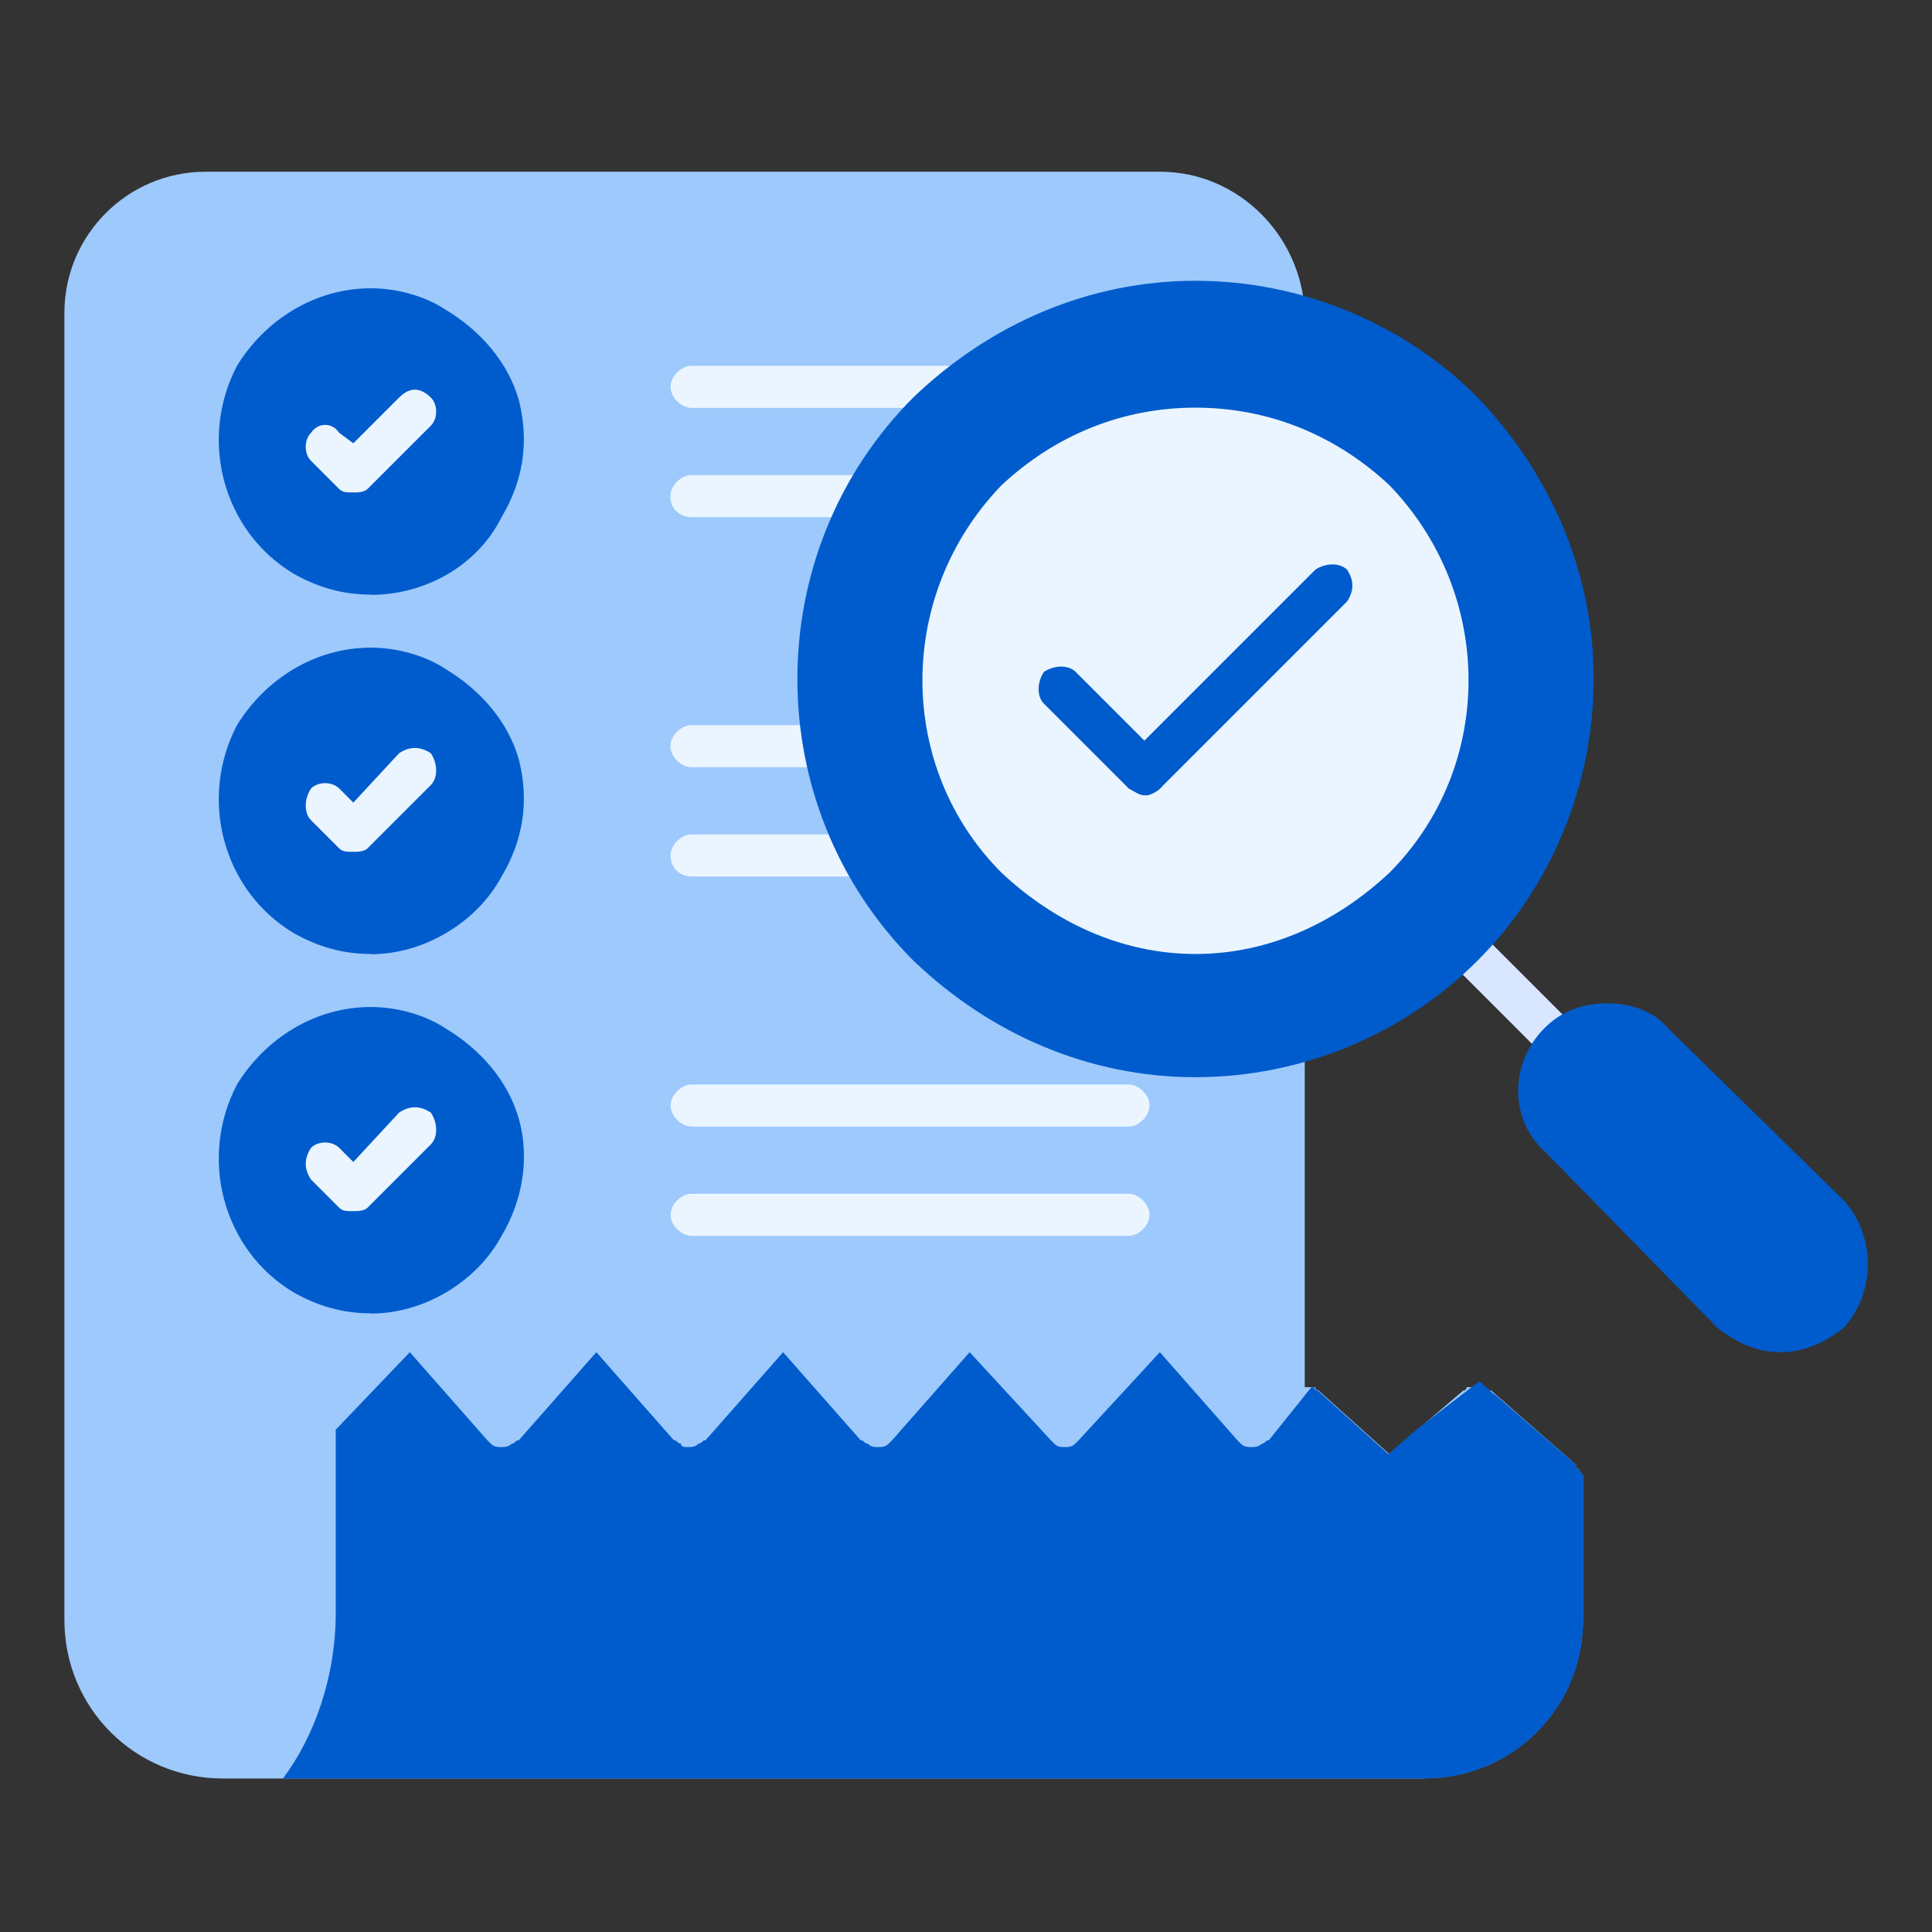 <svg xmlns="http://www.w3.org/2000/svg" width="90" height="90" viewBox="0 0 90 90" fill="none"><rect x="0" y="0" width="90" height="90" fill="#333333" stroke="none"/><g clip-path="url(#clip0_729_9296)"><path fill-rule="evenodd" clip-rule="evenodd" d="M66.36 82.85H10.39C6.29 82.85 3 79.57 3 75.46V14.57C3 10.95 5.95 8 9.57 8H54.05C57.66 8 60.62 10.95 60.78 14.57C60.78 15.06 60.29 15.39 59.96 15.55V47.72C60.29 47.88 60.78 48.21 60.78 48.7V64.62H61.27C61.27 64.78 61.43 64.78 61.43 64.78L64.71 67.73L68.16 64.78C68.16 64.78 68.32 64.78 68.32 64.62H69.14C69.247 64.727 69.357 64.78 69.47 64.78L73.41 68.23V68.39C73.57 68.39 73.57 68.55 73.74 68.72V75.45C73.74 79.55 70.46 82.84 66.35 82.84L66.36 82.85Z" fill="#9DC9FC"></path><path fill-rule="evenodd" clip-rule="evenodd" d="M69.64 64.96L73.42 68.24V68.4C73.58 68.4 73.58 68.56 73.75 68.73V75.46C73.75 79.56 70.47 82.85 66.36 82.85H13.18C14.66 80.88 15.64 78.09 15.64 75.14V66.6L19.09 62.99L22.7 67.09L22.86 67.25C23.02 67.41 23.19 67.41 23.35 67.41C23.51 67.41 23.68 67.41 23.84 67.25C24 67.25 24 67.09 24.17 67.09L27.78 62.99L31.39 67.09C31.55 67.09 31.55 67.25 31.72 67.25C31.72 67.41 31.88 67.41 32.05 67.41C32.22 67.41 32.38 67.41 32.54 67.25C32.7 67.25 32.7 67.09 32.87 67.09L36.48 62.99L40.09 67.09C40.25 67.09 40.25 67.25 40.42 67.25C40.58 67.41 40.75 67.41 40.91 67.41C41.07 67.41 41.24 67.41 41.4 67.25L41.56 67.09L45.17 62.99L48.95 67.09L49.11 67.25C49.27 67.41 49.44 67.41 49.6 67.41C49.76 67.41 49.93 67.41 50.09 67.25L50.25 67.09L54.03 62.99L57.64 67.09L57.8 67.25C57.96 67.41 58.13 67.41 58.29 67.41C58.45 67.41 58.62 67.41 58.78 67.25C58.94 67.25 58.94 67.09 59.11 67.09L61.08 64.63H61.24C61.24 64.79 61.4 64.79 61.4 64.79L64.68 67.74L65.99 66.59L68.92 64.34L69.6 64.95L69.64 64.96Z" fill="#005CCC"></path><path fill-rule="evenodd" clip-rule="evenodd" d="M17.28 27.7C15.97 27.7 14.82 27.37 13.67 26.72C10.39 24.75 9.24 20.48 11.04 17.04C12.35 14.91 14.65 13.43 17.28 13.43C18.43 13.43 19.74 13.76 20.73 14.41C22.37 15.39 23.68 16.87 24.18 18.68C24.67 20.65 24.34 22.46 23.36 24.1C22.21 26.4 19.75 27.71 17.29 27.71L17.28 27.7Z" fill="#005CCC"></path><path fill-rule="evenodd" clip-rule="evenodd" d="M16.46 22.94C16.13 22.94 15.97 22.94 15.8 22.78L14.49 21.47C14.16 21.14 14.16 20.49 14.49 20.16C14.82 19.67 15.47 19.67 15.8 20.16L16.46 20.65L18.59 18.52C19.08 18.03 19.57 18.03 20.07 18.52C20.4 18.85 20.4 19.5 20.07 19.83L17.12 22.78C16.96 22.94 16.63 22.94 16.46 22.94Z" fill="#EBF5FF"></path><path fill-rule="evenodd" clip-rule="evenodd" d="M40.419 24.09H32.209C31.72 24.09 31.23 23.76 31.23 23.11C31.23 22.62 31.72 22.13 32.209 22.13H40.419C40.91 22.13 41.4 22.62 41.4 23.11C41.4 23.77 40.91 24.09 40.419 24.09Z" fill="#EBF5FF"></path><path fill-rule="evenodd" clip-rule="evenodd" d="M44.689 19H32.219C31.729 19 31.239 18.51 31.239 18.02C31.239 17.53 31.729 17.04 32.219 17.04H44.689C45.179 17.04 45.669 17.53 45.669 18.02C45.669 18.51 45.179 19 44.689 19Z" fill="#EBF5FF"></path><path fill-rule="evenodd" clip-rule="evenodd" d="M17.28 44.44C15.97 44.44 14.82 44.11 13.67 43.46C10.39 41.49 9.24 37.22 11.04 33.78C12.35 31.65 14.65 30.17 17.28 30.17C18.43 30.17 19.74 30.5 20.73 31.15C22.37 32.13 23.68 33.61 24.18 35.42C24.67 37.39 24.34 39.2 23.36 40.84C22.21 42.97 19.75 44.45 17.29 44.45L17.28 44.44Z" fill="#005CCC"></path><path fill-rule="evenodd" clip-rule="evenodd" d="M16.46 39.68C16.13 39.68 15.97 39.68 15.8 39.52L14.49 38.21C14.16 37.88 14.16 37.23 14.49 36.73C14.82 36.4 15.47 36.4 15.8 36.73L16.46 37.39L18.59 35.09C19.08 34.76 19.57 34.76 20.07 35.09C20.4 35.58 20.4 36.24 20.07 36.57L17.12 39.52C16.96 39.68 16.63 39.68 16.46 39.68Z" fill="#EBF5FF"></path><path fill-rule="evenodd" clip-rule="evenodd" d="M40.26 40.83H32.22C31.73 40.83 31.24 40.5 31.24 39.85C31.24 39.36 31.73 38.87 32.22 38.87H40.26C40.75 38.87 41.24 39.36 41.24 39.85C41.24 40.51 40.75 40.83 40.26 40.83Z" fill="#EBF5FF"></path><path fill-rule="evenodd" clip-rule="evenodd" d="M38.45 35.74H32.211C31.721 35.74 31.23 35.25 31.23 34.76C31.23 34.27 31.721 33.78 32.211 33.78H38.45C38.941 33.78 39.431 34.27 39.431 34.76C39.431 35.25 38.941 35.74 38.45 35.74Z" fill="#EBF5FF"></path><path fill-rule="evenodd" clip-rule="evenodd" d="M17.28 61.18C15.97 61.18 14.82 60.85 13.67 60.2C10.39 58.23 9.24 53.96 11.04 50.52C12.35 48.39 14.65 46.91 17.28 46.91C18.43 46.91 19.74 47.24 20.73 47.89C22.37 48.87 23.68 50.35 24.18 52.16C24.68 53.97 24.34 55.94 23.36 57.58C22.21 59.71 19.75 61.19 17.29 61.19L17.28 61.18Z" fill="#005CCC"></path><path fill-rule="evenodd" clip-rule="evenodd" d="M16.46 56.42C16.13 56.42 15.97 56.42 15.8 56.26L14.49 54.95C14.16 54.46 14.16 53.97 14.49 53.47C14.82 53.14 15.47 53.14 15.8 53.47L16.46 54.13L18.59 51.83C19.08 51.5 19.57 51.5 20.07 51.83C20.4 52.32 20.4 52.98 20.07 53.31L17.12 56.26C16.96 56.42 16.63 56.42 16.46 56.42Z" fill="#EBF5FF"></path><path fill-rule="evenodd" clip-rule="evenodd" d="M52.57 57.57H32.22C31.73 57.57 31.24 57.08 31.24 56.59C31.24 56.1 31.73 55.61 32.22 55.61H52.57C53.06 55.61 53.55 56.1 53.55 56.59C53.55 57.08 53.06 57.57 52.57 57.57Z" fill="#EBF5FF"></path><path fill-rule="evenodd" clip-rule="evenodd" d="M52.57 52.48H32.22C31.73 52.48 31.24 51.99 31.24 51.5C31.24 51.01 31.73 50.52 32.22 50.52H52.57C53.06 50.52 53.55 51.01 53.55 51.5C53.55 51.99 53.06 52.48 52.57 52.48Z" fill="#EBF5FF"></path><path fill-rule="evenodd" clip-rule="evenodd" d="M72.6 49.53C72.44 49.53 72.11 49.53 71.94 49.2L67.51 44.77C67.02 44.44 67.02 43.79 67.51 43.29C67.84 42.96 68.49 42.96 68.82 43.29L73.42 47.89C73.75 48.22 73.75 48.87 73.42 49.2C73.09 49.53 72.93 49.53 72.6 49.53Z" fill="#D8E7FF"></path><path fill-rule="evenodd" clip-rule="evenodd" d="M82.94 62.99C81.79 62.99 80.81 62.5 79.99 61.84L71.95 53.63C70.31 52.15 70.31 49.53 71.95 47.89C72.77 47.07 73.76 46.74 74.9 46.74C75.88 46.74 77.03 47.07 77.69 47.89L85.9 55.93C87.38 57.57 87.38 60.2 85.9 61.84C85.08 62.5 84.09 62.99 82.95 62.99H82.94Z" fill="#005CCC"></path><path fill-rule="evenodd" clip-rule="evenodd" d="M55.69 50.18C50.77 50.18 46.169 48.21 42.559 44.76C35.34 37.54 35.34 25.72 42.559 18.5C46.169 15.05 50.77 13.08 55.69 13.08C60.609 13.08 65.37 15.05 68.82 18.5C72.269 22.11 74.24 26.71 74.24 31.63C74.24 36.55 72.269 41.31 68.82 44.76C65.37 48.21 60.609 50.18 55.69 50.18Z" fill="#005CCC"></path><path fill-rule="evenodd" clip-rule="evenodd" d="M55.69 44.44C52.24 44.44 49.12 42.96 46.66 40.66C41.74 35.74 41.74 27.69 46.66 22.6C49.12 20.3 52.24 18.99 55.69 18.99C59.14 18.99 62.26 20.3 64.72 22.6C69.64 27.69 69.64 35.73 64.72 40.66C62.26 42.96 59.14 44.44 55.69 44.44Z" fill="#EBF5FF"></path><path fill-rule="evenodd" clip-rule="evenodd" d="M53.391 37.05C53.061 37.05 52.901 36.89 52.571 36.72C52.241 36.39 52.241 35.74 52.571 35.24L61.271 26.54C61.761 26.21 62.421 26.21 62.751 26.54C63.081 27.03 63.081 27.52 62.751 28.02L54.051 36.72C53.891 36.88 53.561 37.05 53.391 37.05Z" fill="#005CCC"></path><path fill-rule="evenodd" clip-rule="evenodd" d="M53.39 37.05C53.06 37.05 52.9 36.89 52.57 36.72L48.63 32.78C48.3 32.45 48.3 31.8 48.63 31.3C49.12 30.97 49.78 30.97 50.11 31.3L54.05 35.24C54.38 35.73 54.38 36.39 54.05 36.72C53.89 36.88 53.56 37.05 53.39 37.05Z" fill="#005CCC"></path></g><defs><clipPath id="clip0_729_9296"><rect width="84" height="74.85" fill="white" transform="translate(3 8)"></rect></clipPath></defs></svg>